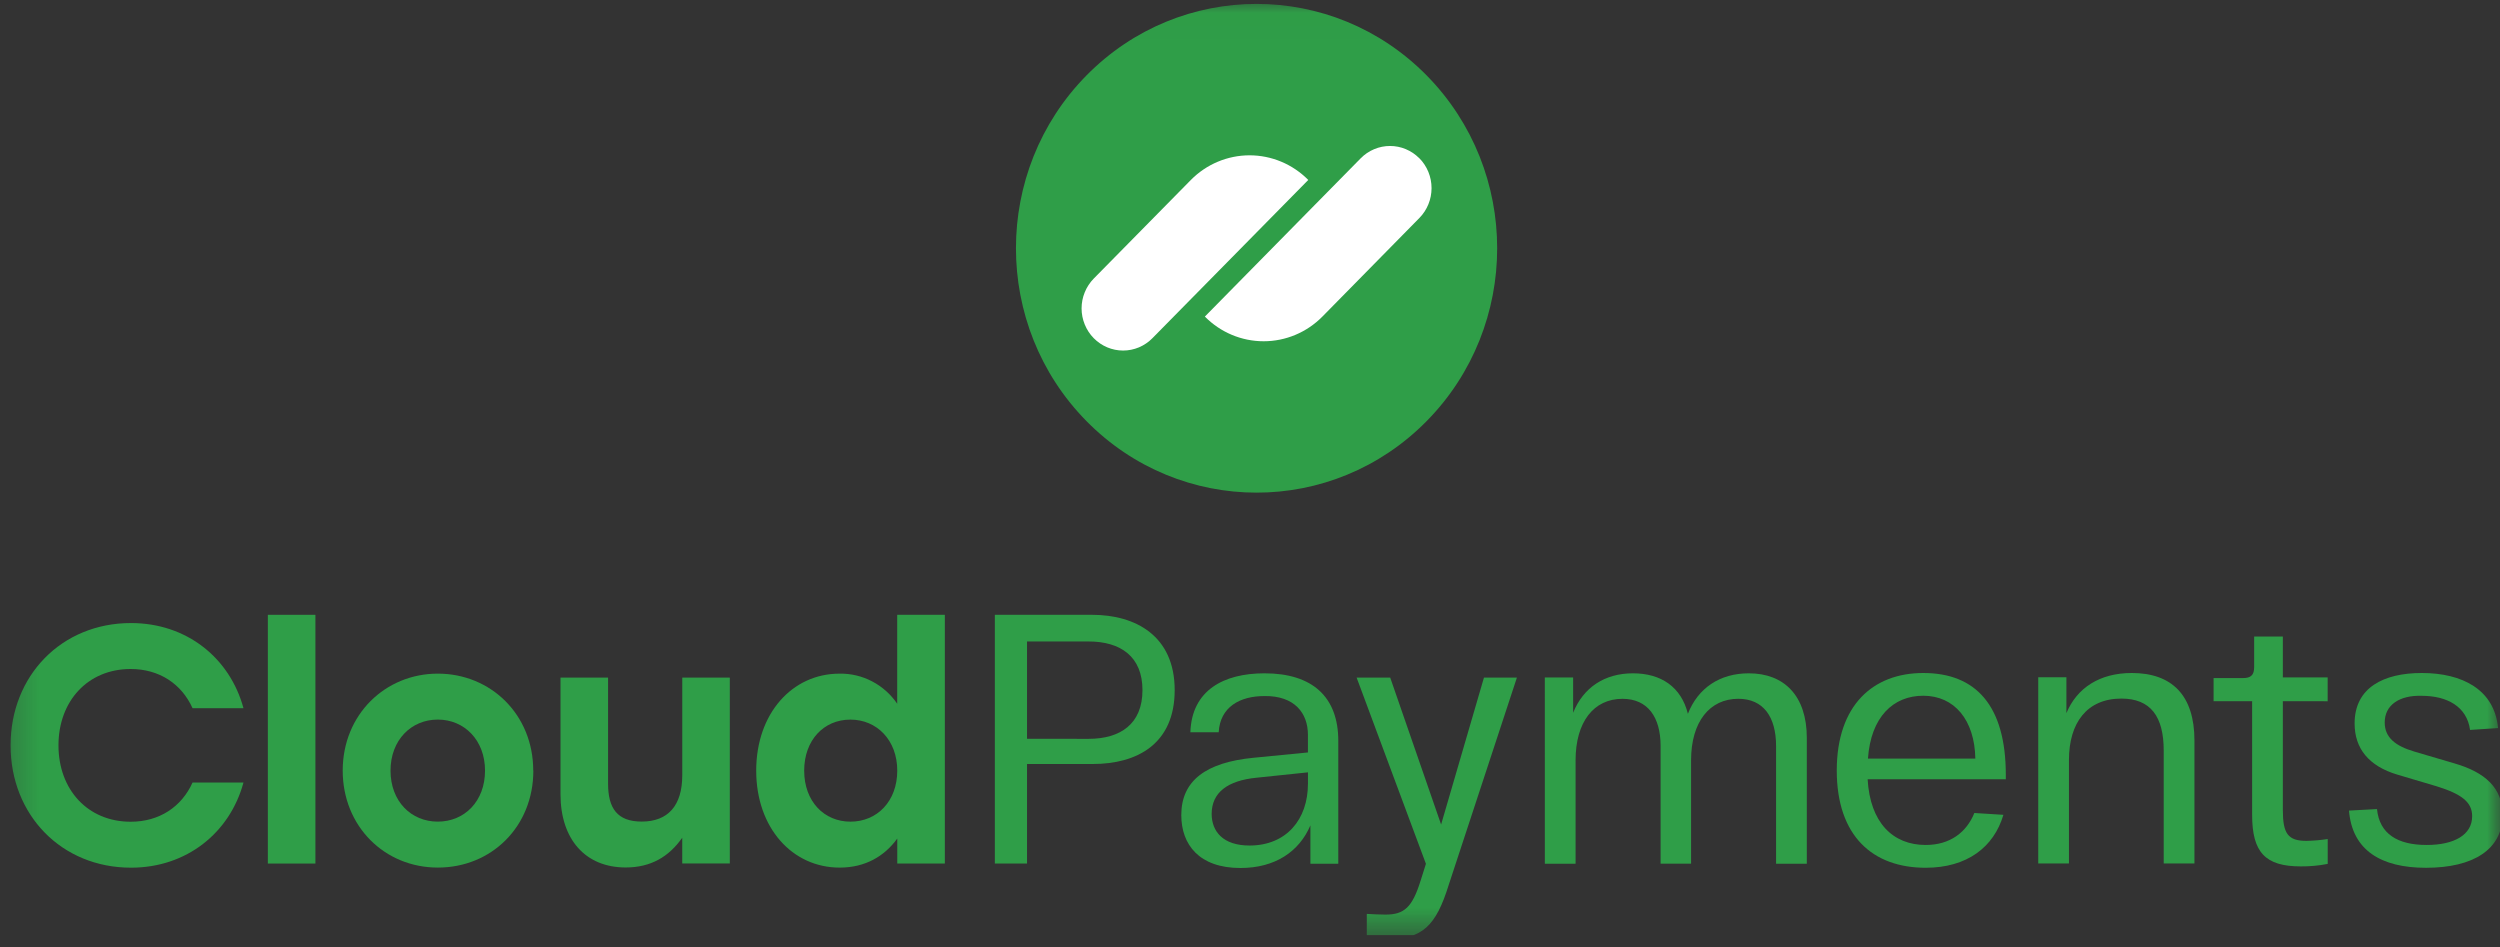 <svg width="95" height="36" viewBox="0 0 95 36" fill="none" xmlns="http://www.w3.org/2000/svg">
<rect x="0" y="0" width="95" height="36" fill="#333333" stroke="none"/>
<g clip-path="url(#clip0_1194_41696)">
<mask id="mask0_1194_41696" style="mask-type:luminance" maskUnits="userSpaceOnUse" x="0" y="0" width="95" height="36">
<path d="M95 0.012H0.219V35.554H95V0.012Z" fill="white"/>
</mask>
<g mask="url(#mask0_1194_41696)">
<path d="M41.367 28.076C42.577 28.076 43.414 27.508 43.414 26.226C43.414 24.944 42.577 24.376 41.367 24.376H39.027V28.074L41.367 28.076ZM37.804 23.363H41.5C43.149 23.363 44.638 24.16 44.638 26.224C44.638 28.276 43.202 29.032 41.526 29.032H39.027V32.815H37.804V23.363Z" fill="#2F9E48"/>
<path d="M47.481 32.13C48.877 32.13 49.702 31.145 49.702 29.781V29.349L47.76 29.552C46.643 29.66 46.043 30.119 46.043 30.93C46.045 31.591 46.47 32.13 47.481 32.13ZM47.627 28.796L49.701 28.593V27.922C49.701 27.099 49.195 26.436 48.052 26.45C47.108 26.45 46.364 26.868 46.31 27.827H45.234C45.287 26.222 46.51 25.586 48.05 25.586C49.884 25.586 50.855 26.493 50.855 28.151V32.823H49.795V31.364C49.37 32.364 48.452 32.984 47.136 32.984C45.567 32.984 44.889 32.093 44.889 30.973C44.889 29.66 45.833 28.972 47.627 28.796Z" fill="#2F9E48"/>
<path d="M58.703 25.744H59.779V27.085C60.165 26.125 60.976 25.586 62.053 25.586C63.116 25.586 63.887 26.099 64.14 27.125C64.525 26.139 65.362 25.586 66.453 25.586C67.796 25.586 68.659 26.436 68.659 28.043V32.823H67.491V28.35C67.491 27.243 67.01 26.554 66.056 26.554C64.965 26.554 64.261 27.432 64.261 28.89V32.82H63.103V28.351C63.103 27.244 62.61 26.555 61.654 26.555C60.563 26.555 59.872 27.433 59.872 28.891V32.821H58.704L58.703 25.744Z" fill="#2F9E48"/>
<path d="M75.063 28.828C75.037 27.356 74.266 26.438 73.083 26.438C71.939 26.438 71.091 27.249 70.982 28.828H75.063ZM73.084 25.574C75.076 25.574 76.221 26.803 76.221 29.449V29.611H70.97C71.063 31.259 71.927 32.109 73.177 32.109C74.108 32.109 74.732 31.621 75.025 30.894L76.129 30.963C75.769 32.192 74.746 32.975 73.174 32.975C71.166 32.975 69.797 31.773 69.797 29.277C69.799 26.79 71.181 25.574 73.084 25.574Z" fill="#2F9E48"/>
<path d="M77.447 25.736H78.523V27.1C78.922 26.141 79.786 25.574 81.009 25.574C82.525 25.574 83.389 26.412 83.389 28.14V32.811H82.221V28.517C82.221 27.235 81.729 26.546 80.613 26.546C79.308 26.546 78.62 27.464 78.62 28.882V32.812H77.453V25.736H77.447Z" fill="#2F9E48"/>
<path d="M86.748 26.645V30.778C86.748 31.669 86.935 31.953 87.641 31.953C87.913 31.948 88.184 31.925 88.453 31.883V32.828C88.115 32.894 87.773 32.926 87.429 32.923C86.073 32.923 85.581 32.382 85.581 30.965V26.645H84.116V25.767H85.232C85.539 25.767 85.658 25.646 85.658 25.349V24.188H86.748V25.74H88.451V26.647L86.748 26.645Z" fill="#2F9E48"/>
<path d="M90.326 30.745C90.419 31.69 91.11 32.109 92.214 32.109C93.251 32.109 93.942 31.731 93.942 31.015C93.942 30.489 93.556 30.178 92.599 29.881L91.097 29.435C90.02 29.112 89.475 28.45 89.475 27.491C89.475 26.128 90.579 25.574 92.028 25.574C93.57 25.574 94.793 26.208 94.926 27.667L93.862 27.737C93.742 26.846 92.986 26.441 92.028 26.441C91.177 26.414 90.619 26.79 90.619 27.454C90.619 28.021 91.017 28.345 91.748 28.561L93.263 29.007C94.431 29.345 95.098 29.938 95.098 30.965C95.098 32.274 93.995 32.976 92.186 32.976C90.485 32.976 89.382 32.315 89.262 30.802L90.326 30.745Z" fill="#2F9E48"/>
<path d="M57.642 25.75L55.049 33.634C54.568 35.173 54.064 35.687 52.709 35.687C52.497 35.687 52.228 35.673 51.938 35.646V34.728C52.178 34.741 52.43 34.755 52.643 34.755C53.36 34.755 53.666 34.485 53.985 33.459L54.185 32.825L51.552 25.75H52.828L54.762 31.332L56.39 25.75H57.639H57.642Z" fill="#2F9E48"/>
<path d="M0.402 28.324C0.402 25.679 2.336 23.676 4.978 23.676C7.09 23.676 8.733 24.998 9.252 26.911H7.317C6.9 25.987 6.053 25.422 4.966 25.422C3.335 25.422 2.222 26.642 2.222 28.324C2.222 30.006 3.335 31.226 4.966 31.226C6.053 31.226 6.9 30.661 7.317 29.737H9.252C8.733 31.649 7.09 32.972 4.978 32.972C2.336 32.971 0.402 30.969 0.402 28.324Z" fill="#2F9E48"/>
<path d="M11.986 23.363H10.178V32.815H11.986V23.363Z" fill="#2F9E48"/>
<path d="M14.84 29.283C14.84 30.452 15.624 31.222 16.636 31.222C17.647 31.222 18.431 30.454 18.431 29.283C18.431 28.128 17.647 27.344 16.636 27.344C15.624 27.344 14.84 28.125 14.84 29.283ZM20.267 29.283C20.267 31.414 18.674 32.968 16.638 32.968C14.615 32.968 13.023 31.402 13.023 29.283C13.023 27.152 14.641 25.598 16.638 25.598C18.645 25.598 20.263 27.149 20.263 29.283H20.267Z" fill="#2F9E48"/>
<path d="M27.733 25.75V32.811H25.925V31.834C25.42 32.553 24.737 32.964 23.776 32.964C22.247 32.964 21.299 31.898 21.299 30.178V25.75H23.107V29.782C23.107 30.706 23.45 31.22 24.384 31.22C25.383 31.22 25.926 30.616 25.926 29.461V25.75H27.733Z" fill="#2F9E48"/>
<path d="M34.096 29.284C34.096 28.129 33.325 27.345 32.314 27.345C31.303 27.345 30.559 28.127 30.559 29.284C30.559 30.453 31.315 31.223 32.317 31.223C33.325 31.223 34.096 30.453 34.096 29.284ZM35.904 23.363V32.815H34.096V31.865C33.615 32.533 32.882 32.969 31.909 32.969C30.101 32.969 28.736 31.454 28.736 29.284C28.736 27.101 30.114 25.599 31.896 25.599C32.327 25.59 32.753 25.69 33.136 25.89C33.52 26.089 33.849 26.382 34.094 26.742V23.363H35.904Z" fill="#2F9E48"/>
<path d="M54.215 16C57.785 12.374 57.785 6.495 54.215 2.868C50.644 -0.758 44.855 -0.758 41.284 2.868C37.714 6.495 37.714 12.374 41.284 16C44.855 19.627 50.644 19.627 54.215 16Z" fill="#2F9E48"/>
<path d="M45.785 12.03L51.706 6.016C51.852 5.867 52.026 5.749 52.218 5.669C52.409 5.588 52.614 5.547 52.821 5.547C53.028 5.547 53.233 5.588 53.424 5.669C53.615 5.749 53.789 5.867 53.935 6.016H53.939C54.234 6.317 54.399 6.724 54.399 7.149C54.399 7.573 54.234 7.98 53.939 8.281L50.251 12.03C49.658 12.631 48.855 12.968 48.018 12.968C47.181 12.968 46.378 12.631 45.785 12.03Z" fill="white"/>
<path d="M49.714 6.838L43.792 12.851C43.646 13 43.472 13.118 43.281 13.199C43.09 13.279 42.885 13.321 42.678 13.321C42.47 13.321 42.265 13.279 42.074 13.199C41.883 13.118 41.709 13 41.562 12.851C41.416 12.703 41.3 12.526 41.221 12.332C41.141 12.137 41.1 11.929 41.1 11.719C41.1 11.509 41.141 11.3 41.221 11.106C41.3 10.912 41.416 10.735 41.562 10.586L45.251 6.84C45.843 6.24 46.645 5.903 47.482 5.902C48.318 5.902 49.121 6.238 49.714 6.838Z" fill="white"/>
</g>
</g>
<defs>
<clipPath id="clip0_1194_41696">
<rect width="94.781" height="35.543" fill="white" transform="translate(0.219)"/>
</clipPath>
</defs>
</svg>
